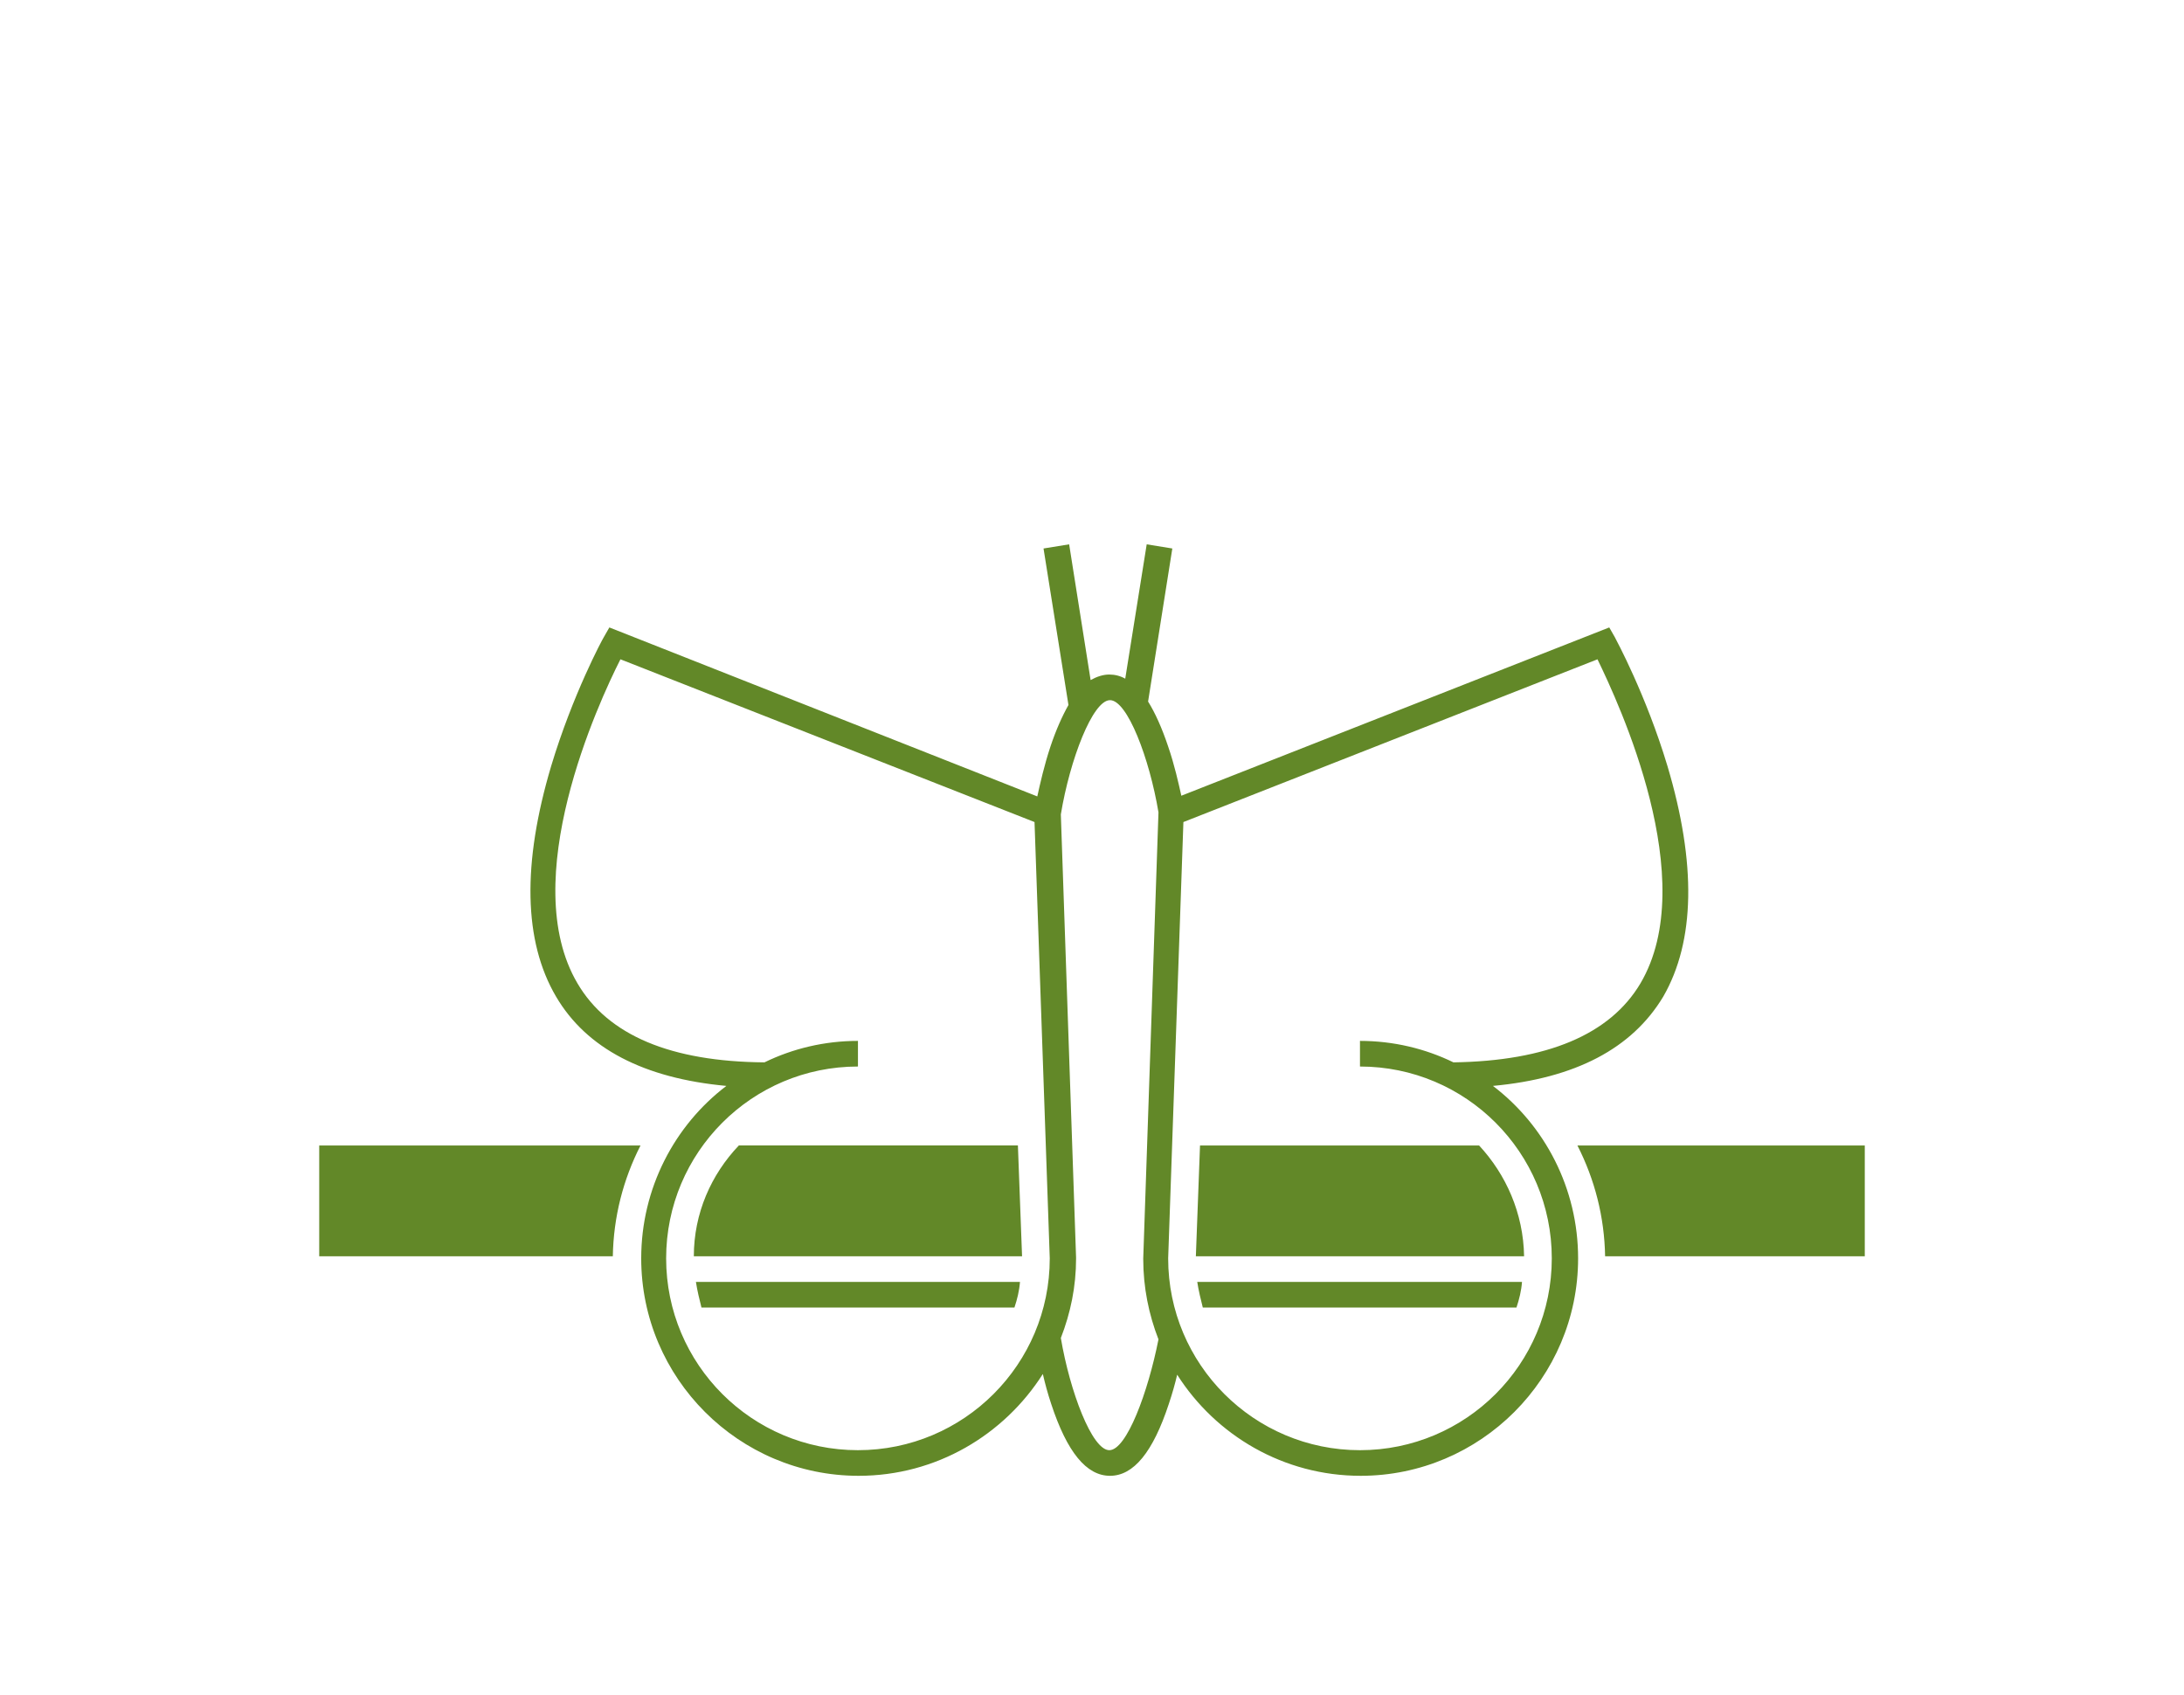<svg xmlns="http://www.w3.org/2000/svg" xml:space="preserve" id="GB-Tagfalter_00000021807419547826553960000003823362224559889809_" x="0" y="0" style="enable-background:new 0 0 315.4 244.7" version="1.1" viewBox="0 0 315.4 244.7"><style>.st0{fill:#628828}</style><path d="M240.8 110.6c-3.1-10.3-7.4-18.2-7.6-18.6l-.8-1.4-61.8 24.3c-.4-1.8-1-4.5-1.9-7.1-.9-2.7-1.9-4.9-2.9-6.5l3.5-22.1-3.7-.6-3.1 19.4c-.7-.4-1.5-.6-2.3-.6-.9 0-1.8.3-2.7.8l-3.1-19.6-3.7.6 3.6 22.6c-.9 1.6-1.8 3.6-2.6 6-.9 2.7-1.5 5.4-1.9 7.2L88 90.6l-.8 1.4c-.2.3-4.5 8.3-7.6 18.6-4.2 14.1-4 25.3.7 33.3 4.4 7.5 12.7 11.8 24.6 12.9-7.5 5.7-12.3 14.8-12.3 24.9 0 17.3 14.1 31.4 31.4 31.4 11.2 0 21-5.9 26.6-14.7.3 1.3.7 2.8 1.2 4.3 2.3 7 5.1 10.4 8.5 10.4s6.2-3.4 8.5-10.4c.5-1.5.9-2.9 1.2-4.2 5.6 8.8 15.4 14.6 26.5 14.6 17.3 0 31.4-14.1 31.4-31.4 0-10.1-4.8-19.2-12.3-24.9 11.9-1.1 20.1-5.4 24.6-12.9 4.6-8 4.8-19.2.6-33.3zm-116.9 98.8c-15.3 0-27.7-12.4-27.7-27.7s12.4-27.7 27.7-27.7v-3.7c-4.8 0-9.4 1.1-13.5 3.1-13.5-.1-22.6-3.9-27-11.4-8.8-14.9 3-40.5 6.2-46.8l59.8 23.5 2.2 63c0 15.3-12.4 27.7-27.7 27.7zm36.3 0c-2.5 0-5.7-8.5-7-16.2 1.4-3.6 2.2-7.4 2.2-11.5v-.1l-2.2-64c1.3-7.9 4.6-16.5 7.1-16.5s5.7 8.4 7 16.2l-2.2 64.4v.1c0 4.1.8 8 2.2 11.6-1.5 7.6-4.6 16-7.1 16zm76.7-67.4c-4.4 7.4-13.5 11.2-27 11.4-4.1-2-8.7-3.1-13.5-3.1v3.7c15.3 0 27.7 12.4 27.7 27.7s-12.4 27.7-27.7 27.7-27.7-12.4-27.7-27.7l2.2-63 59.8-23.5c3.1 6.4 15 31.9 6.2 46.8z" class="st0"/><path d="m147.6 181.4-.6-16h-40.3c-4 4.2-6.5 9.8-6.5 16h47.4zM173.3 165.4l-.6 16h47.4c-.1-6.2-2.6-11.8-6.5-16h-40.3zM92.5 165.4H46.1v16h42.4c.1-5.7 1.5-11.1 4-16zM227.8 165.4c2.5 4.9 3.9 10.3 4 16h37.5v-16h-41.5zM172.9 185.1c.2 1.3.5 2.5.8 3.7H219c.4-1.2.7-2.4.8-3.7h-46.9zM100.5 185.1c.2 1.3.5 2.5.8 3.7h45.2c.4-1.2.7-2.4.8-3.7h-46.8z" class="st0"/></svg>